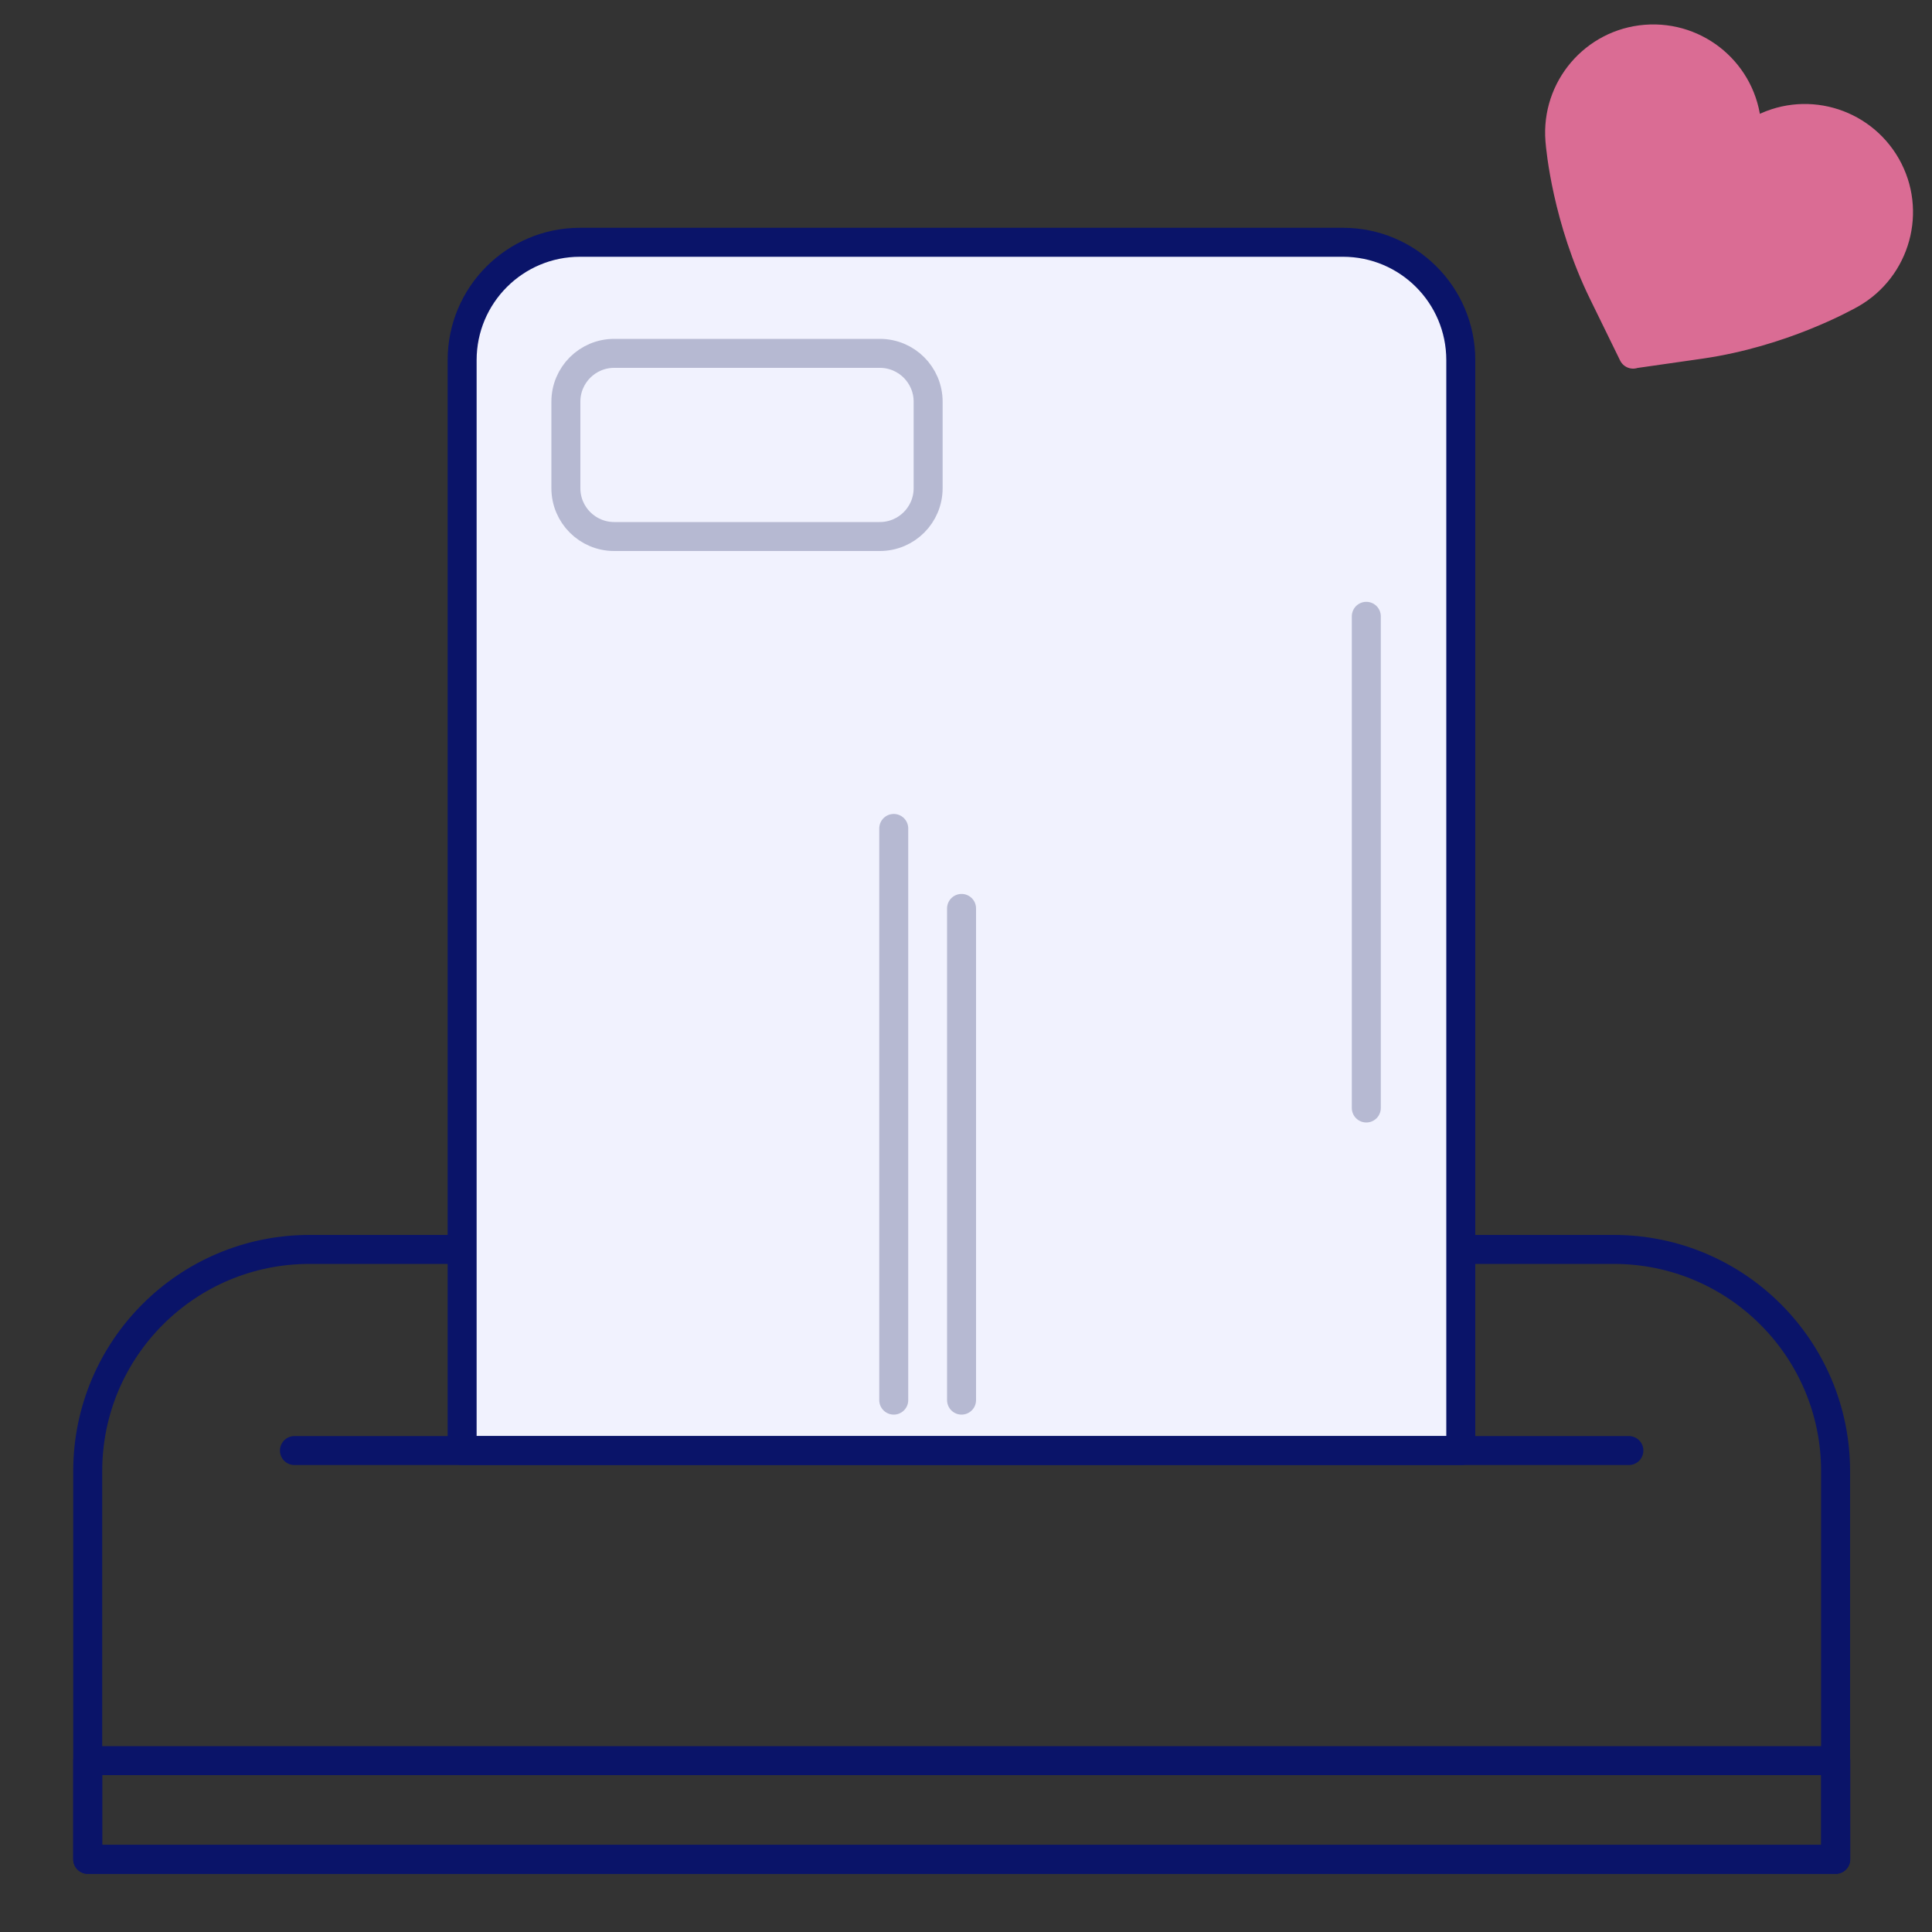 <?xml version="1.0" encoding="UTF-8"?>
<svg xmlns="http://www.w3.org/2000/svg" width="100" height="100" viewBox="0 0 100 100" fill="none">
  <rect x="0" y="0" width="100" height="100" fill="#333333" stroke="none"/>
  <g id="sesam-vital">
    <path id="Vector" d="M84.53 18.33L82.98 15.16C81.11 11.35 80.77 7.66 80.74 7.25C80.53 4.58 82.52 2.24 85.19 2.03C87.86 1.82 90.2 3.81 90.41 6.48C90.41 6.48 90.43 6.69 90.49 7.04C90.83 6.88 91.02 6.78 91.02 6.77C93.35 5.44 96.3 6.26 97.63 8.58C98.96 10.91 98.14 13.88 95.81 15.21C95.45 15.41 92.22 17.21 88.02 17.82L84.53 18.32V18.33Z" fill="#DA6C94" stroke="#DA6C94" stroke-width="1.5" stroke-linecap="round" stroke-linejoin="round"></path>
    <path id="Vector_2" d="M16.01 64.67H83.53C89.87 64.67 95.01 69.81 95.01 76.15V96.24H4.54V76.15C4.54 69.81 9.68 64.67 16.02 64.67H16.01Z" stroke="#0A1469" stroke-width="1.5" stroke-linecap="round" stroke-linejoin="round"></path>
    <path id="Vector_3" d="M23.92 75.08V18.64C23.92 15.27 26.65 12.54 30.02 12.54H69.51C72.88 12.54 75.61 15.27 75.61 18.64V75.08H23.92Z" fill="#F1F2FE" stroke="#0A1469" stroke-width="1.5" stroke-linecap="round" stroke-linejoin="round"></path>
    <path id="Vector_4" d="M46.26 42.88V72.47" stroke="#B6B9D2" stroke-width="1.5" stroke-linecap="round" stroke-linejoin="round"></path>
    <path id="Vector_5" d="M49.77 47.02V72.47" stroke="#B6B9D2" stroke-width="1.5" stroke-linecap="round" stroke-linejoin="round"></path>
    <path id="Vector_6" d="M70.72 31.9V57.35" stroke="#B6B9D2" stroke-width="1.5" stroke-linecap="round" stroke-linejoin="round"></path>
    <path id="Vector_7" d="M45.54 18.29H31.79C30.409 18.29 29.29 19.409 29.29 20.79V25.27C29.29 26.651 30.409 27.77 31.79 27.77H45.54C46.921 27.77 48.04 26.651 48.04 25.27V20.79C48.04 19.409 46.921 18.29 45.54 18.29Z" stroke="#B6B9D2" stroke-width="1.5" stroke-linecap="round" stroke-linejoin="round"></path>
    <path id="Vector_8" d="M95.02 91.13H4.54V96.24H95.02V91.13Z" stroke="#0A1469" stroke-width="1.5" stroke-linecap="round" stroke-linejoin="round"></path>
    <path id="Vector_9" d="M15.24 75.08H84.31" stroke="#0A1469" stroke-width="1.5" stroke-linecap="round" stroke-linejoin="round"></path>
  </g>
</svg>
